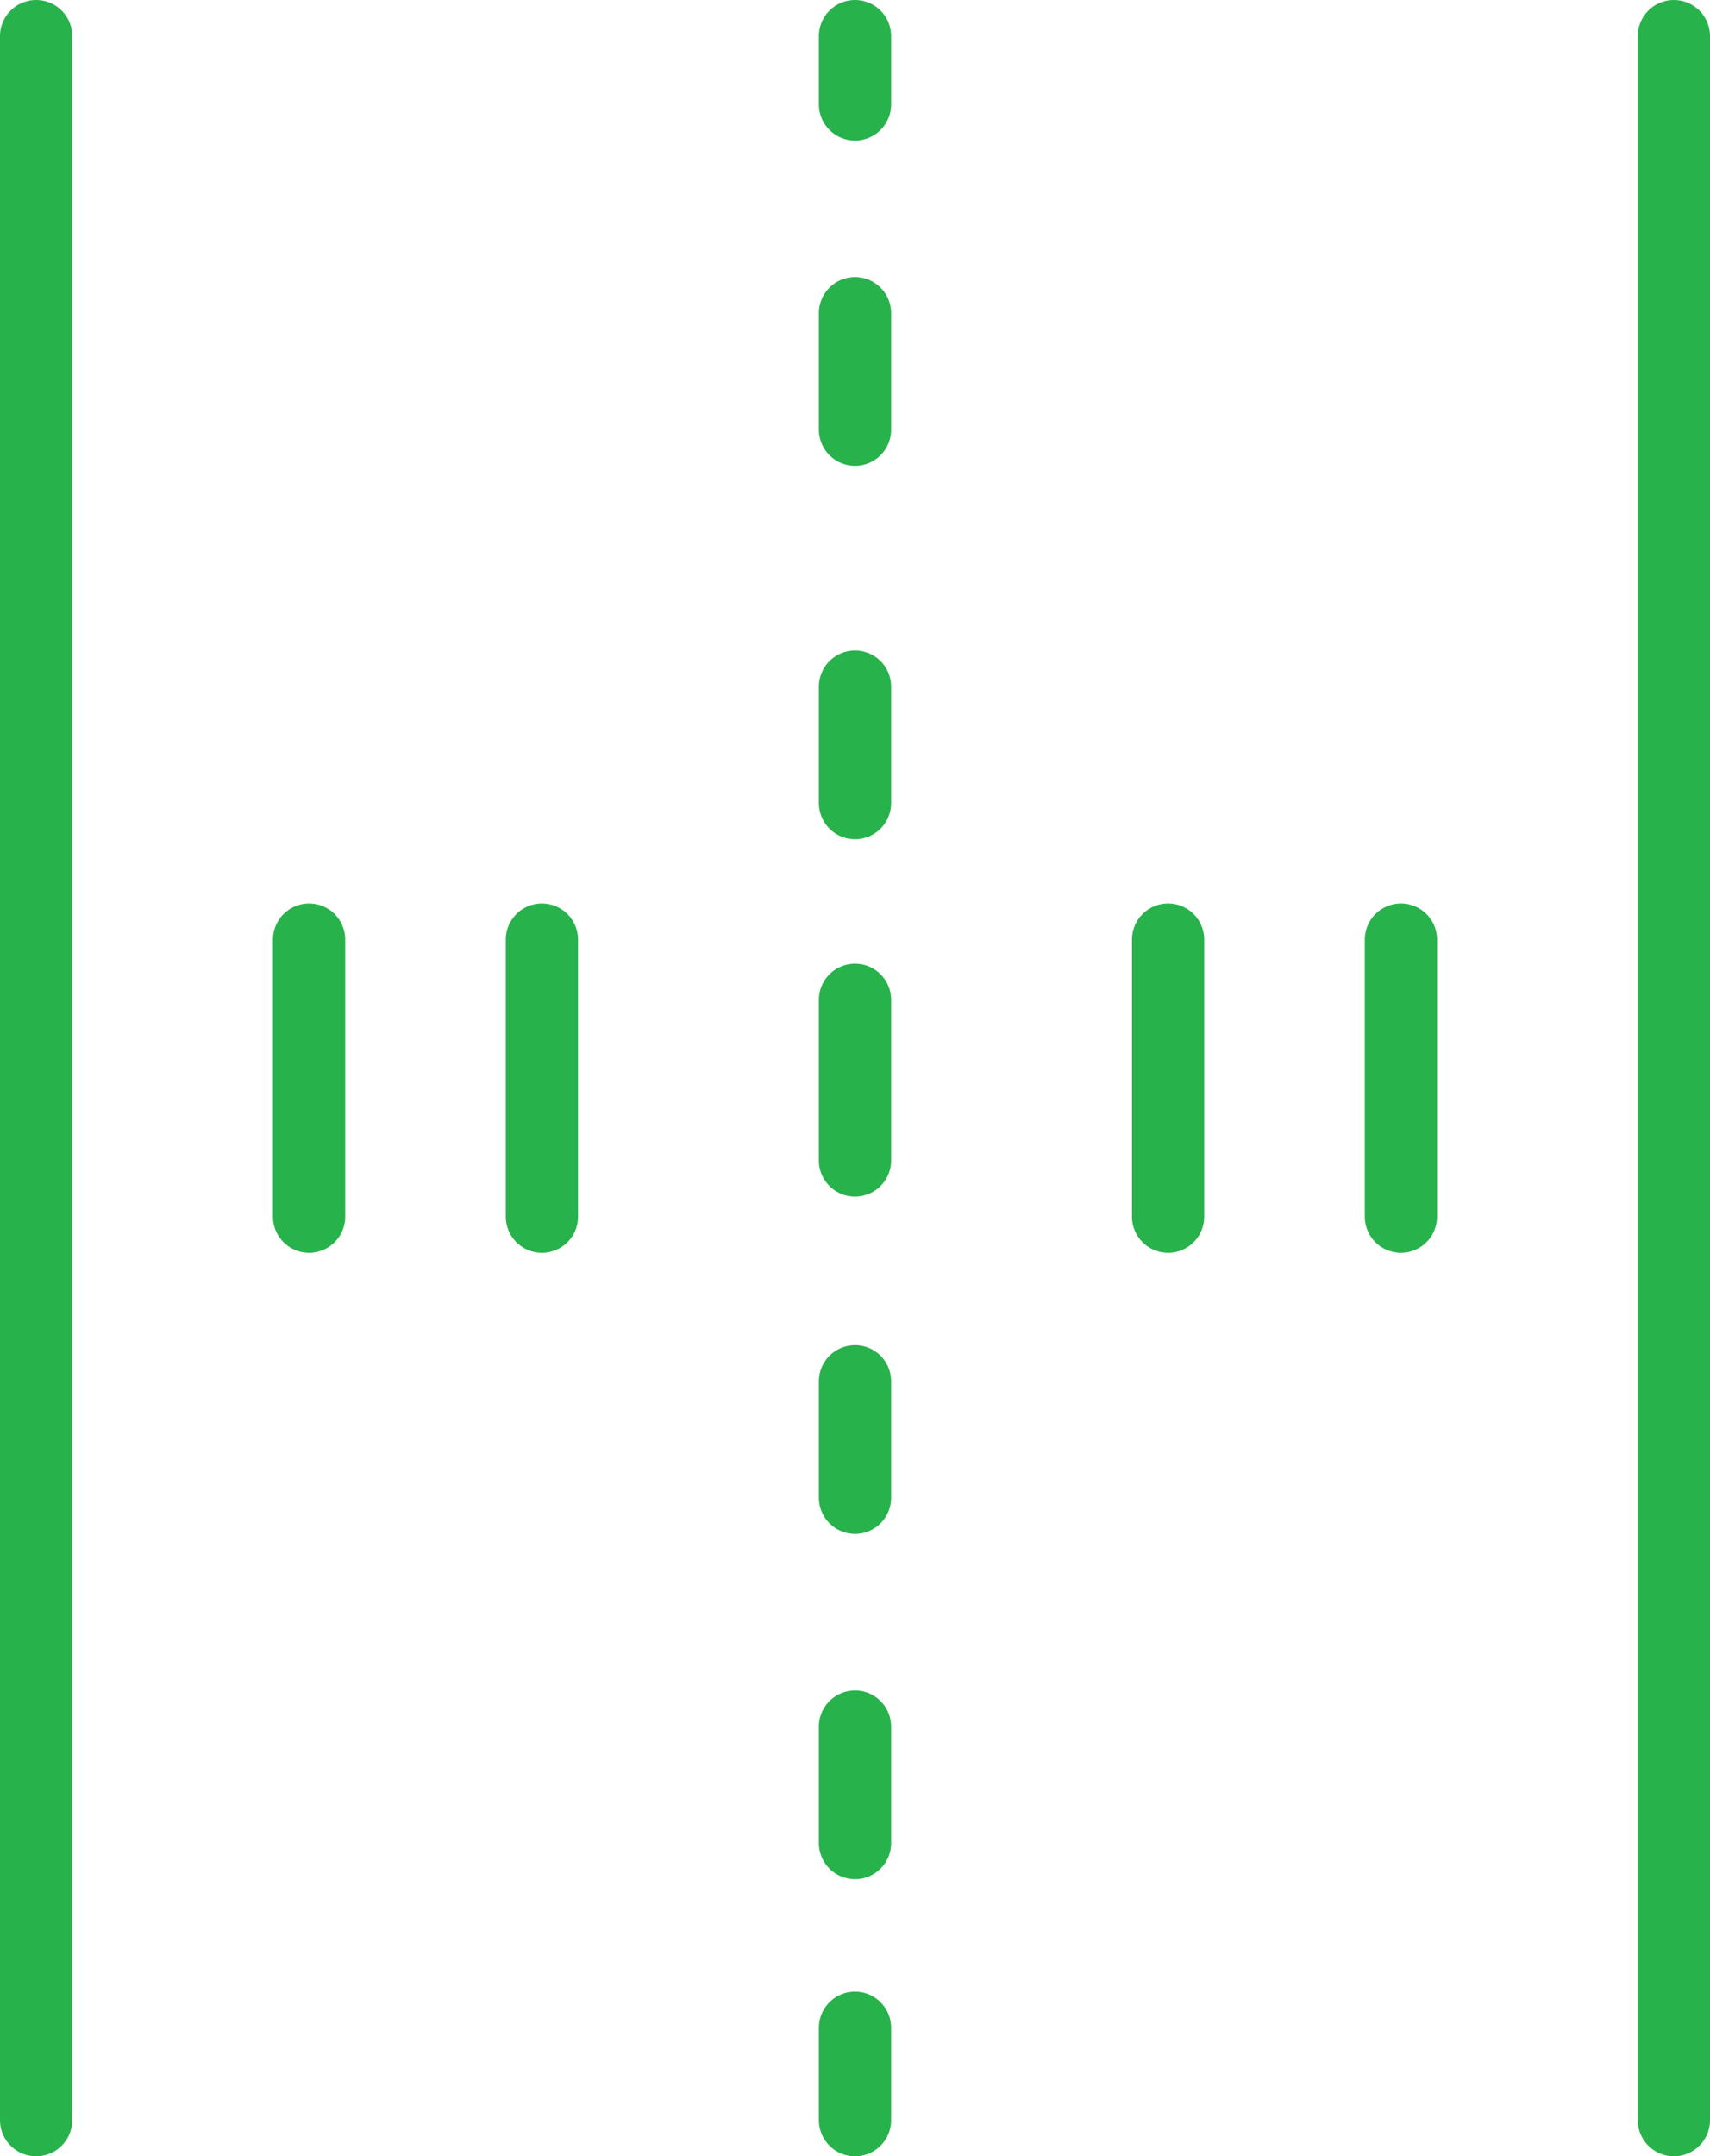 <?xml version="1.0" encoding="utf-8"?>
<!-- Generator: Adobe Illustrator 26.5.1, SVG Export Plug-In . SVG Version: 6.00 Build 0)  -->
<svg version="1.1" id="Layer_1" xmlns="http://www.w3.org/2000/svg" xmlns:xlink="http://www.w3.org/1999/xlink" x="0px" y="0px"
	 viewBox="0 0 42.6 53.7" style="enable-background:new 0 0 42.6 53.7;" xml:space="preserve">
<style type="text/css">
	
		.st0{clip-path:url(#SVGID_00000067935359293316022270000010633252132990845321_);fill:none;stroke:#28B24B;stroke-width:1.8;stroke-linecap:round;stroke-linejoin:round;stroke-miterlimit:10;}
</style>
<g>
	<g>
		<defs>
			<rect id="SVGID_1_" width="42.6" height="53.7"/>
		</defs>
		<clipPath id="SVGID_00000096753711708469405210000018358442617216306611_">
			<use xlink:href="#SVGID_1_"  style="overflow:visible;"/>
		</clipPath>
		
			<path style="clip-path:url(#SVGID_00000096753711708469405210000018358442617216306611_);fill:none;stroke:#28B24B;stroke-width:1.8;stroke-linecap:round;stroke-linejoin:round;stroke-miterlimit:10;" d="
			M0.9,0.9v51.9 M21.3,50.5v2.3 M21.3,43v2.9 M21.3,34.4v2.9 M21.3,17.1V20 M21.3,7.8v2.9 M21.3,0.9v1.7 M41.7,0.9v51.9 M7.7,23.4
			v6.9 M13.5,23.4v6.9 M21.3,24.9v4 M29.1,23.4v6.9 M34.9,23.4v6.9"/>
	</g>
</g>
</svg>
